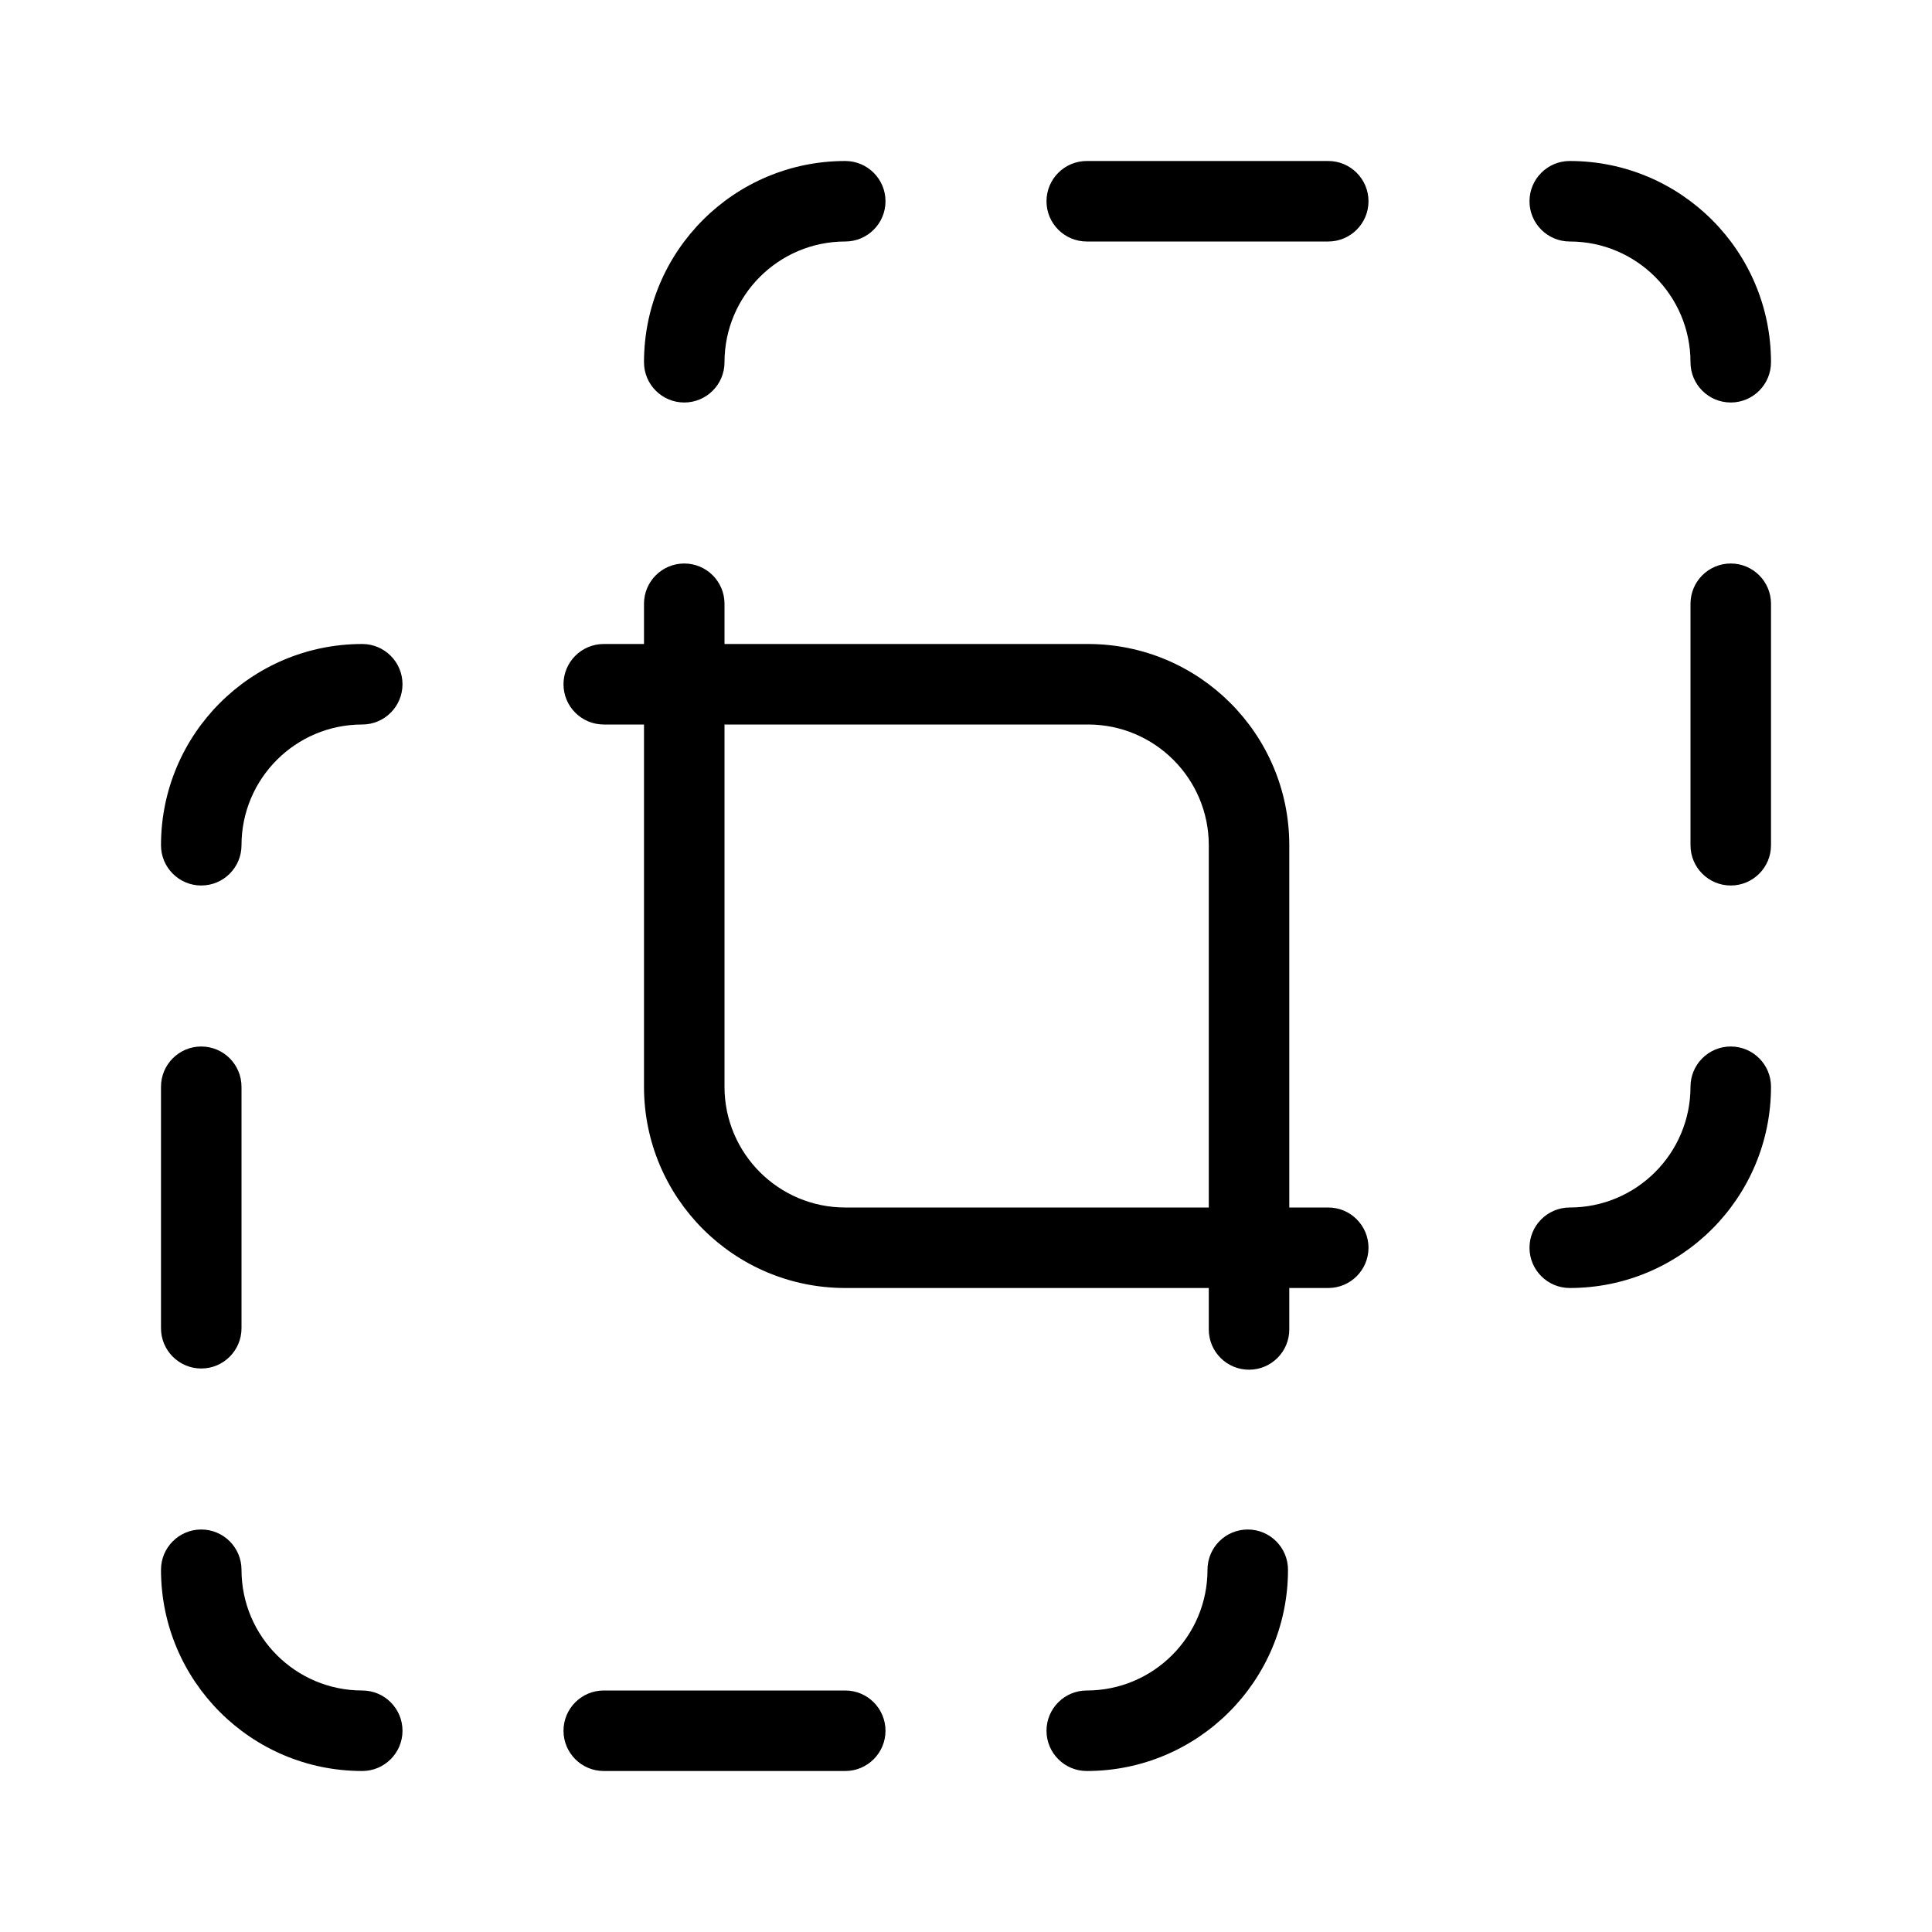 <?xml version="1.0" encoding="utf-8"?><!-- Uploaded to: SVG Repo, www.svgrepo.com, Generator: SVG Repo Mixer Tools -->
<svg fill="#000000" width="800px" height="800px" viewBox="0 0 24 24" xmlns="http://www.w3.org/2000/svg">
  <path d="M8,8 L8,7.5 C8,7.224 8.224,7 8.5,7 C8.776,7 9,7.224 9,7.5 L9,8 L13.516,8 C14.896,8 16.016,9.119 16.016,10.5 L16.016,15 L16.5,15 C16.776,15 17,15.224 17,15.5 C17,15.776 16.776,16 16.5,16 L16.016,16 L16.016,16.515 C16.016,16.791 15.792,17.015 15.516,17.015 C15.239,17.015 15.016,16.791 15.016,16.515 L15.016,16 L10.5,16 C9.119,16 8,14.881 8,13.5 L8,9 L7.5,9 C7.224,9 7,8.776 7,8.5 C7,8.224 7.224,8 7.5,8 L8,8 Z M15.016,15 L15.016,10.5 C15.016,9.672 14.344,9 13.516,9 L9,9 L9,13.5 C9,14.328 9.672,15 10.5,15 L15.016,15 Z M9,4.5 C9,4.776 8.776,5 8.5,5 C8.224,5 8,4.776 8,4.5 C8,3.119 9.119,2 10.5,2 C10.776,2 11,2.224 11,2.5 C11,2.776 10.776,3 10.5,3 C9.672,3 9,3.672 9,4.5 Z M19.5,3 C19.224,3 19,2.776 19,2.5 C19,2.224 19.224,2 19.5,2 C20.881,2 22,3.119 22,4.5 C22,4.776 21.776,5 21.5,5 C21.224,5 21,4.776 21,4.5 C21,3.672 20.328,3 19.5,3 Z M21,13.5 C21,13.224 21.224,13 21.5,13 C21.776,13 22,13.224 22,13.5 C22,14.881 20.881,16 19.5,16 C19.224,16 19,15.776 19,15.5 C19,15.224 19.224,15 19.5,15 C20.328,15 21,14.328 21,13.5 Z M15,19.5 C15,19.224 15.224,19 15.5,19 C15.776,19 16,19.224 16,19.5 C16,20.881 14.881,22 13.5,22 C13.224,22 13,21.776 13,21.5 C13,21.224 13.224,21 13.5,21 C14.328,21 15,20.328 15,19.5 Z M4.5,21 C4.776,21 5,21.224 5,21.5 C5,21.776 4.776,22 4.5,22 C3.119,22 2,20.881 2,19.5 C2,19.224 2.224,19 2.5,19 C2.776,19 3,19.224 3,19.5 C3,20.328 3.672,21 4.5,21 Z M4.5,8 C4.776,8 5,8.224 5,8.5 C5,8.776 4.776,9 4.5,9 C3.672,9 3,9.672 3,10.5 C3,10.776 2.776,11 2.5,11 C2.224,11 2,10.776 2,10.5 C2,9.119 3.119,8 4.5,8 Z M2,13.5 C2,13.224 2.224,13 2.5,13 C2.776,13 3,13.224 3,13.5 L3,16.5 C3,16.776 2.776,17 2.5,17 C2.224,17 2,16.776 2,16.5 L2,13.5 Z M21,7.5 C21,7.224 21.224,7 21.5,7 C21.776,7 22,7.224 22,7.5 L22,10.5 C22,10.776 21.776,11 21.5,11 C21.224,11 21,10.776 21,10.5 L21,7.5 Z M13.5,3 C13.224,3 13,2.776 13,2.5 C13,2.224 13.224,2 13.5,2 L16.5,2 C16.776,2 17,2.224 17,2.5 C17,2.776 16.776,3 16.5,3 L13.5,3 Z M7.5,22 C7.224,22 7,21.776 7,21.5 C7,21.224 7.224,21 7.5,21 L10.5,21 C10.776,21 11,21.224 11,21.5 C11,21.776 10.776,22 10.5,22 L7.5,22 Z"/>
</svg>